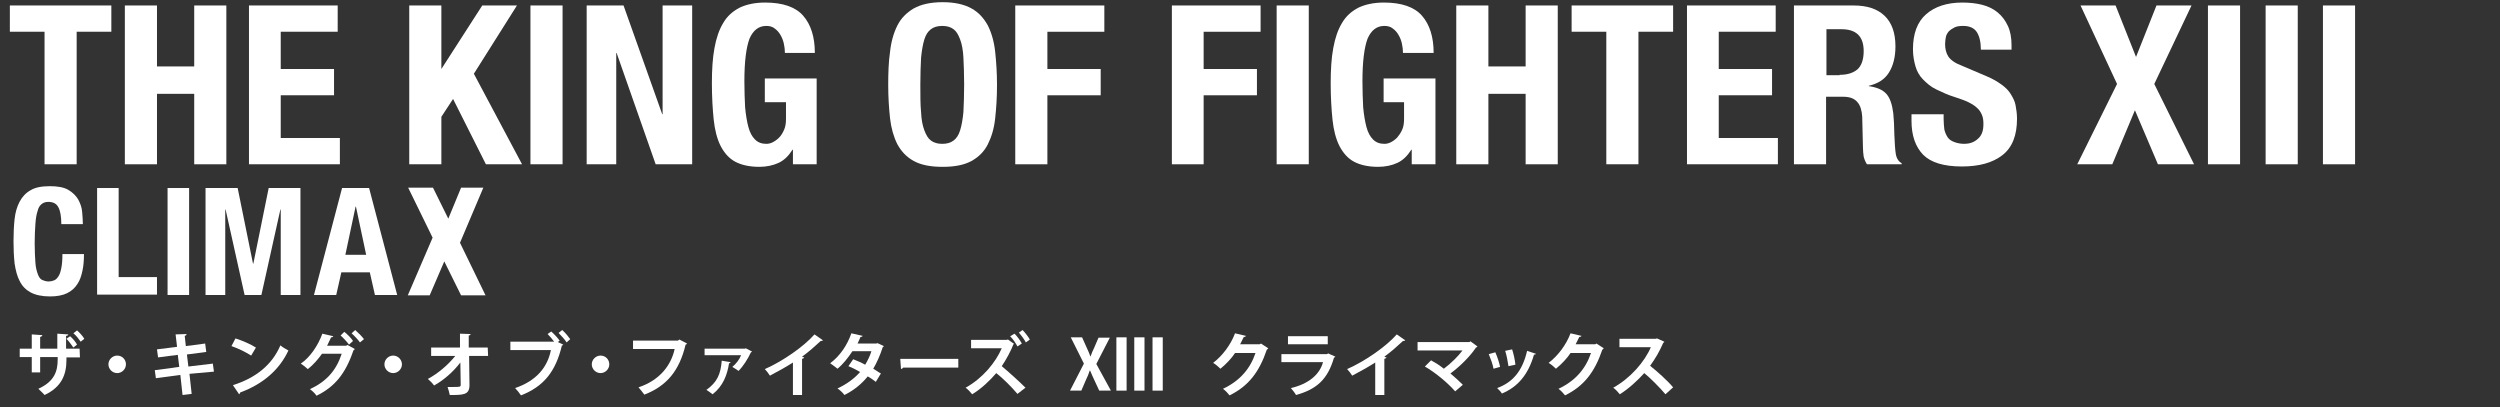 <?xml version="1.0" encoding="utf-8"?>
<!-- Generator: Adobe Illustrator 25.4.1, SVG Export Plug-In . SVG Version: 6.00 Build 0)  -->
<svg version="1.1" id="レイヤー_1" xmlns="http://www.w3.org/2000/svg" xmlns:xlink="http://www.w3.org/1999/xlink" x="0px"
	 y="0px" viewBox="0 0 684.8 111.6" style="enable-background:new 0 0 684.8 111.6;" xml:space="preserve">
<rect x="0" y="0" width="684.8" height="111.6" fill="#333333" stroke="none"/>
<style type="text/css">
	.st0{fill:#FFFFFF;}
</style>
<g>
	<g>
		<path class="st0" d="M30.5,8.7H21V45h-8.8V8.7H2.7V1.5h27.8V8.7z"/>
		<path class="st0" d="M43,1.5v16.7h10.2V1.5H62V45h-8.8V25.7H43V45h-8.8V1.5H43z"/>
		<path class="st0" d="M92.5,8.7H76.9v10.2h14.6v7.2H76.9v11.7h16.2V45H68.2V1.5h24.3V8.7L92.5,8.7z"/>
		<path class="st0" d="M120.9,18.9L120.9,18.9l11.2-17.4h9.5l-11.8,18.7L143,45h-9.9l-9-17.9l-3.2,4.9v13h-8.8V1.5h8.8L120.9,18.9
			L120.9,18.9z"/>
		<path class="st0" d="M145.3,1.5h8.8V45h-8.8V1.5z"/>
		<path class="st0" d="M181.4,31.3h0.1V1.5h8.1V45h-10l-10.7-30.5h-0.1V45h-8.1V1.5h10.1L181.4,31.3z"/>
		<path class="st0" d="M214.7,11.9c-0.2-0.9-0.5-1.6-0.9-2.3s-0.9-1.3-1.6-1.8c-0.6-0.5-1.4-0.7-2.3-0.7c-2.1,0-3.6,1.2-4.6,3.5
			c-0.9,2.4-1.4,6.3-1.4,11.7c0,2.6,0.1,5,0.2,7.1c0.2,2.1,0.5,3.9,0.9,5.4s1,2.6,1.8,3.4s1.8,1.2,3.1,1.2c0.5,0,1.1-0.1,1.7-0.4
			c0.6-0.3,1.2-0.7,1.8-1.3s1-1.3,1.4-2.2s0.5-1.9,0.5-3.1V28h-5.8v-6.5h14.2V45h-6.5v-4h-0.1c-1.1,1.7-2.3,2.9-3.8,3.6
			c-1.5,0.7-3.3,1.1-5.3,1.1c-2.7,0-4.9-0.5-6.6-1.4s-3-2.4-4-4.3c-1-2-1.6-4.4-1.9-7.2c-0.3-2.9-0.5-6.2-0.5-10
			c0-3.7,0.2-6.9,0.7-9.6c0.5-2.8,1.3-5.1,2.4-6.9c1.1-1.9,2.6-3.2,4.5-4.2c1.9-0.9,4.2-1.4,7-1.4c4.8,0,8.3,1.2,10.4,3.6
			c2.1,2.4,3.2,5.8,3.2,10.2H215C215,13.6,214.9,12.8,214.7,11.9z"/>
		<path class="st0" d="M243.8,14.2c0.3-2.8,1-5.2,2-7.2s2.5-3.5,4.5-4.7c2-1.1,4.6-1.7,7.9-1.7c3.3,0,5.9,0.6,7.9,1.7
			s3.4,2.7,4.5,4.7c1,2,1.7,4.4,2,7.2s0.5,5.8,0.5,9.1s-0.2,6.4-0.5,9.1c-0.3,2.8-1,5.1-2,7.1s-2.5,3.5-4.5,4.6s-4.6,1.6-7.9,1.6
			s-5.9-0.5-7.9-1.6s-3.4-2.6-4.5-4.6c-1-2-1.7-4.4-2-7.1c-0.3-2.8-0.5-5.8-0.5-9.1C243.3,20,243.4,16.9,243.8,14.2z M252.3,30.7
			c0.1,2.1,0.4,3.7,0.9,5s1,2.2,1.8,2.8s1.8,0.9,3.1,0.9c1.3,0,2.3-0.3,3.1-0.9s1.4-1.5,1.8-2.8s0.7-2.9,0.9-5
			c0.1-2.1,0.2-4.5,0.2-7.5c0-2.9-0.1-5.4-0.2-7.4s-0.4-3.7-0.9-5s-1-2.2-1.8-2.8c-0.8-0.6-1.8-0.9-3.1-0.9c-1.3,0-2.3,0.3-3.1,0.9
			c-0.8,0.6-1.4,1.5-1.8,2.8s-0.7,3-0.9,5c-0.1,2-0.2,4.5-0.2,7.4C252.1,26.2,252.1,28.7,252.3,30.7z"/>
		<path class="st0" d="M302.5,1.5v7.2h-15.6v10.2h14.6v7.2h-14.6V45h-8.8V1.5H302.5z"/>
		<path class="st0" d="M345.3,1.5v7.2h-15.6v10.2h14.6v7.2h-14.6V45H321V1.5H345.3z"/>
		<path class="st0" d="M349.7,1.5h8.8V45h-8.8V1.5z"/>
		<path class="st0" d="M384,11.9c-0.2-0.9-0.5-1.6-0.9-2.3s-0.9-1.3-1.6-1.8c-0.6-0.5-1.4-0.7-2.3-0.7c-2.1,0-3.6,1.2-4.6,3.5
			c-0.9,2.4-1.4,6.3-1.4,11.7c0,2.6,0.1,5,0.2,7.1c0.2,2.1,0.5,3.9,0.9,5.4s1,2.6,1.8,3.4s1.8,1.2,3.1,1.2c0.5,0,1.1-0.1,1.7-0.4
			c0.6-0.3,1.2-0.7,1.8-1.3c0.5-0.6,1-1.3,1.4-2.2s0.5-1.9,0.5-3.1V28H379v-6.5h14.2V45h-6.5v-4h-0.1c-1.1,1.7-2.3,2.9-3.8,3.6
			c-1.5,0.7-3.3,1.1-5.3,1.1c-2.7,0-4.9-0.5-6.6-1.4s-3-2.4-4-4.3c-1-2-1.6-4.4-1.9-7.2c-0.3-2.9-0.5-6.2-0.5-10
			c0-3.7,0.2-6.9,0.7-9.6c0.5-2.8,1.3-5.1,2.4-6.9c1.1-1.9,2.6-3.2,4.5-4.2c1.9-0.9,4.2-1.4,7-1.4c4.8,0,8.3,1.2,10.4,3.6
			s3.2,5.8,3.2,10.2h-8.4C384.3,13.6,384.2,12.8,384,11.9z"/>
		<path class="st0" d="M407.7,1.5v16.7h10.2V1.5h8.8V45h-8.8V25.7h-10.2V45h-8.8V1.5H407.7z"/>
		<path class="st0" d="M458.3,8.7h-9.5V45H440V8.7h-9.5V1.5h27.8V8.7L458.3,8.7z"/>
		<path class="st0" d="M486.4,8.7h-15.6v10.2h14.6v7.2h-14.6v11.7H487V45h-24.9V1.5h24.3V8.7z"/>
		<path class="st0" d="M507.7,1.5c3.7,0,6.5,0.9,8.5,2.8s3,4.7,3,8.4c0,2.9-0.6,5.3-1.8,7.2s-3,3-5.5,3.6v0.1c2.2,0.3,3.8,1,4.8,2.1
			s1.6,2.9,1.9,5.3c0.1,0.8,0.1,1.7,0.2,2.7c0,1,0.1,2,0.1,3.2c0.1,2.3,0.2,4.1,0.4,5.3s0.8,2.1,1.6,2.5V45h-9.5
			c-0.4-0.6-0.7-1.3-0.9-2.1c-0.1-0.8-0.2-1.6-0.2-2.5l-0.2-8.4c-0.1-1.7-0.5-3.1-1.3-4c-0.8-1-2.1-1.5-3.9-1.5h-4.7V45h-8.8V1.5
			H507.7z M503.9,20.5c2.1,0,3.7-0.5,4.9-1.5c1.1-1,1.7-2.7,1.7-5c0-4-2-6-6.1-6h-4.1v12.6h3.6V20.5z"/>
		<path class="st0" d="M532.4,32.7c0,1,0.1,1.9,0.2,2.8c0.2,0.8,0.5,1.5,0.9,2.1s1,1,1.8,1.3s1.7,0.5,2.8,0.5c1.3,0,2.6-0.4,3.6-1.3
			c1.1-0.9,1.6-2.2,1.6-4.1c0-1-0.1-1.8-0.4-2.5c-0.3-0.7-0.7-1.4-1.3-1.9c-0.6-0.6-1.4-1.1-2.4-1.6s-2.2-0.9-3.7-1.4
			c-2-0.6-3.6-1.4-5.1-2.1s-2.6-1.7-3.6-2.7s-1.7-2.2-2.1-3.6c-0.4-1.4-0.7-2.9-0.7-4.7c0-4.3,1.2-7.5,3.6-9.6
			c2.4-2.1,5.7-3.2,9.9-3.2c2,0,3.8,0.2,5.4,0.6c1.6,0.4,3.1,1.1,4.3,2.1s2.1,2.2,2.8,3.7s1,3.3,1,5.3v1.2h-8.4
			c0-2.1-0.4-3.7-1.1-4.8c-0.7-1.1-2-1.7-3.7-1.7c-1,0-1.8,0.1-2.4,0.4s-1.2,0.7-1.6,1.1c-0.4,0.5-0.7,1-0.8,1.6s-0.2,1.2-0.2,1.9
			c0,1.3,0.3,2.5,0.9,3.4c0.6,0.9,1.8,1.8,3.7,2.5l6.8,2.9c1.7,0.7,3,1.5,4.1,2.3s1.9,1.6,2.5,2.6s1.1,1.9,1.3,3s0.4,2.3,0.4,3.7
			c0,4.6-1.3,7.9-4,10s-6.4,3.1-11.1,3.1c-5,0-8.5-1.1-10.6-3.2c-2.1-2.2-3.2-5.2-3.2-9.3v-1.8h8.8V32.7L532.4,32.7z"/>
		<path class="st0" d="M579.5,1.5l5.6,14.1l5.6-14.1h9.6L590.1,23L601,45h-9.9l-6.3-14.8L578.6,45H569l10.9-22l-10-21.5H579.5z"/>
		<path class="st0" d="M604.8,1.5h8.8V45h-8.8V1.5z"/>
		<path class="st0" d="M620.6,1.5h8.8V45h-8.8V1.5z"/>
		<path class="st0" d="M636.3,1.5h8.8V45h-8.8V1.5z"/>
	</g>
</g>
<g>
	<path class="st0" d="M26.6,51.5h5.9v24.4H43v4.8H26.6V51.5z"/>
	<path class="st0" d="M45.9,51.5h5.9v29.3h-5.9V51.5z"/>
	<path class="st0" d="M65.1,51.5l4.2,20.7h0.1l4.2-20.7h8.7v29.3h-5.4V57.4h-0.1l-5.2,23.4H67l-5.2-23.4h-0.1v23.4h-5.4V51.5H65.1z"
		/>
	<path class="st0" d="M101.1,51.5l7.7,29.3h-6.1l-1.4-6.2h-7.8l-1.4,6.2H86l7.7-29.3C93.8,51.5,101.1,51.5,101.1,51.5z M100.3,69.8
		l-2.8-13.2h-0.1l-2.8,13.2H100.3z"/>
	<path class="st0" d="M16,56.8c-0.5-1-1.4-1.5-2.8-1.5c-0.7,0-1.3,0.2-1.8,0.6s-0.9,1-1.1,1.9c-0.3,0.9-0.5,2-0.6,3.5
		c-0.1,1.4-0.2,3.2-0.2,5.3c0,2.2,0.1,4,0.2,5.4s0.4,2.4,0.7,3.2c0.3,0.8,0.7,1.3,1.2,1.5s1,0.4,1.7,0.4c0.5,0,1-0.1,1.5-0.3
		s0.8-0.5,1.2-1.1s0.6-1.3,0.8-2.3c0.2-1,0.3-2.2,0.3-3.8H23c0,1.6-0.1,3.1-0.4,4.5s-0.7,2.7-1.4,3.7c-0.7,1.1-1.6,1.9-2.8,2.5
		c-1.2,0.6-2.8,0.9-4.7,0.9c-2.2,0-4-0.4-5.3-1.1s-2.3-1.7-3-3.1c-0.7-1.3-1.1-2.9-1.4-4.8c-0.2-1.9-0.3-3.9-0.3-6.1S3.8,61.8,4,60
		c0.2-1.9,0.7-3.5,1.4-4.8s1.7-2.4,3-3.1c1.3-0.8,3.1-1.1,5.3-1.1c2.1,0,3.8,0.3,5,1s2.1,1.6,2.7,2.6c0.6,1.1,1,2.2,1.1,3.4
		s0.2,2.4,0.2,3.4h-5.9C16.8,59.3,16.5,57.7,16,56.8z"/>
	<path class="st0" d="M118.5,65.1l-6.7-13.7h6.8l4.2,8.5l3.5-8.5h6.1L126,66.5l7,14.4h-6.7l-4.6-9.3l-4,9.3h-6L118.5,65.1z"/>
</g>
<g>
	<path class="st0" d="M21.9,97.9h-3.7v0.7c0,4-1.3,7.4-6,9.6c-0.4-0.5-1.2-1.2-1.7-1.7c4.4-2,5.3-4.8,5.3-8v-0.7H11v4.2H8.7v-4.2
		H5.4v-2.3h3.3v-3.9l2.9,0.2c0,0.2-0.2,0.4-0.6,0.5v3.2h4.7v-4.1l3,0.2c0,0.2-0.2,0.4-0.6,0.4v3.5h3.7L21.9,97.9L21.9,97.9z
		 M19.2,92.1c0.7,0.6,1.5,1.5,1.9,2.3l-1,0.8c-0.5-0.7-1.2-1.7-1.9-2.4L19.2,92.1z M21.1,90.5c0.8,0.7,1.5,1.5,2,2.3l-1,0.8
		c-0.5-0.7-1.2-1.7-2-2.3L21.1,90.5z"/>
	<path class="st0" d="M34.5,99.8c0,1.3-1.1,2.4-2.4,2.4c-1.3,0-2.4-1.1-2.4-2.4s1.1-2.4,2.4-2.4C33.5,97.4,34.5,98.5,34.5,99.8z"/>
	<path class="st0" d="M51.9,102.4l0.6,5.5l-2.5,0.3l-0.6-5.5l-6.7,0.9l-0.3-2.2l6.7-0.9l-0.4-3.3l-5.4,0.7L43,95.7l5.5-0.7l-0.4-3.4
		l3-0.1c0,0.2-0.1,0.4-0.5,0.5l0.3,2.8l5.3-0.7l0.3,2.3l-5.3,0.7l0.4,3.3l6.7-0.8l0.3,2.2L51.9,102.4z"/>
	<path class="st0" d="M64.5,92.7c1.9,0.6,4.2,1.6,5.6,2.5l-1.3,2.2c-1.4-0.9-3.6-2-5.4-2.6L64.5,92.7z M63.8,105.5
		c6.4-2,10.8-5.7,13-10.9c0.7,0.6,1.5,1,2.2,1.4c-2.4,5.2-6.9,9.2-13.2,11.5c0,0.2-0.2,0.4-0.3,0.5L63.8,105.5z"/>
	<path class="st0" d="M97.2,95.6c-0.1,0.2-0.3,0.3-0.4,0.4c-2.2,6.5-5.2,10-10.1,12.4c-0.4-0.6-1.1-1.3-1.8-1.8
		c4.5-2.1,7.2-5.1,8.7-9.7h-5.4c-1,1.4-2.3,3-3.9,4.2c-0.5-0.5-1.3-1.1-1.9-1.5c2.5-1.7,4.7-4.9,5.9-8.2l3,0.7
		c-0.1,0.2-0.3,0.3-0.6,0.3c-0.3,0.7-0.8,1.6-1.1,2.3h5.2l0.4-0.2L97.2,95.6z M94.3,90.9c0.8,0.6,1.9,1.7,2.4,2.5l-1.1,1
		c-0.5-0.7-1.6-1.9-2.3-2.5L94.3,90.9z M97.3,90.4c0.8,0.7,1.8,1.7,2.4,2.5l-1.1,0.9c-0.4-0.6-1.5-1.8-2.3-2.5L97.3,90.4z"/>
	<path class="st0" d="M110.1,99.8c0,1.3-1.1,2.4-2.4,2.4s-2.4-1.1-2.4-2.4s1.1-2.4,2.4-2.4S110.1,98.5,110.1,99.8z"/>
	<path class="st0" d="M133.7,97.5h-5.2l0.1,8c0,2.7-1.7,2.7-5.4,2.7c-0.1-0.6-0.4-1.6-0.6-2.2c0.5,0,1,0,1.5,0c1.8,0,2.1,0,2.1-0.6
		l-0.1-6.1c-1.9,2.5-4.5,4.8-7.2,6.3c-0.4-0.6-1.1-1.3-1.7-1.8c2.8-1.5,5.6-3.9,7.5-6.3h-6.6v-2.3h7.9v-3.8l2.9,0.1
		c0,0.2-0.2,0.4-0.5,0.4v3.3h5.2L133.7,97.5L133.7,97.5z"/>
	<path class="st0" d="M151,90.8c0.8,0.7,1.8,1.8,2.3,2.5l-0.5,0.4l1.5,0.7c-0.1,0.1-0.2,0.2-0.4,0.3c-1.7,7.1-5,11.2-11.2,13.6
		c-0.4-0.6-1.1-1.5-1.6-2c5.9-2,8.9-5.8,9.8-10.4h-11.1v-2.3h12c-0.5-0.7-1.3-1.6-1.8-2.1L151,90.8z M155.2,93.8
		c-0.4-0.7-1.5-1.9-2.2-2.6l1-0.8c0.8,0.7,1.7,1.8,2.2,2.5L155.2,93.8z"/>
	<path class="st0" d="M166.9,99.8c0,1.3-1.1,2.4-2.4,2.4c-1.3,0-2.4-1.1-2.4-2.4s1.1-2.4,2.4-2.4C165.9,97.4,166.9,98.5,166.9,99.8z
		"/>
	<path class="st0" d="M188.2,94.1c-0.1,0.1-0.2,0.3-0.4,0.3c-1.7,7.1-5.1,11.3-11.3,13.7c-0.4-0.6-1.2-1.5-1.6-2
		c5.7-1.9,8.9-5.9,9.9-10.5h-11.4v-2.3h12.3l0.4-0.3L188.2,94.1z"/>
	<path class="st0" d="M206,96.3c0,0.1-0.2,0.2-0.3,0.2c-0.9,1.9-2.1,3.8-3.4,5.1c-0.4-0.3-1.2-0.8-1.7-1.1c1-0.8,2-2.1,2.4-3.2h-10
		v-1.8h11.1l0.2-0.1L206,96.3z M200.1,99.2c0,0.2-0.2,0.3-0.4,0.3c-0.5,3.2-1.6,6.2-4.5,8.5c-0.4-0.3-1.2-0.9-1.7-1.2
		c2.9-2.1,3.9-4.2,4.2-8L200.1,99.2z"/>
	<path class="st0" d="M225.4,93.2c-0.1,0.2-0.3,0.2-0.6,0.2c-1.5,1.4-3.3,3-5.1,4.3c0.2,0.1,0.4,0.2,0.6,0.2
		c-0.1,0.2-0.2,0.3-0.6,0.4v9.9h-2.5v-8.9c-1.7,1.1-4.2,2.5-6.3,3.6c-0.3-0.5-1-1.4-1.4-1.8c5-2.2,10.7-6.2,13.6-9.5L225.4,93.2z"/>
	<path class="st0" d="M242.1,94.8c0,0.1-0.2,0.2-0.3,0.3c-0.7,2.2-1.7,4.4-2.6,5.9c0.7,0.4,1.5,1,2.1,1.3l-1.4,2.3
		c-0.6-0.5-1.5-1.1-2.2-1.5c-1.7,2.1-3.8,3.8-6.4,5.1c-0.4-0.6-1.3-1.4-1.9-1.8c2.4-1.1,4.5-2.6,6.2-4.5c-1-0.6-2.2-1.2-3.2-1.6
		l1.3-1.9c1,0.4,2.2,0.9,3.3,1.5c0.7-1.2,1.3-2.4,1.7-3.7h-5.2c-1.2,1.8-2.6,3.6-4.1,4.8c-0.5-0.4-1.4-1.1-2-1.5
		c2.7-2,4.7-5,5.8-8.2l3.1,0.7c-0.1,0.2-0.3,0.3-0.6,0.3c-0.2,0.5-0.5,1.2-0.8,1.8h5.1l0.4-0.1L242.1,94.8z"/>
	<path class="st0" d="M246.6,98.3h15.9v2.4h-15.1c-0.1,0.2-0.4,0.3-0.6,0.4L246.6,98.3z"/>
	<path class="st0" d="M277.8,94.2c-0.1,0.1-0.2,0.1-0.2,0.1c-0.6,1.6-1.9,4.1-3.2,6c1.8,1.5,4.7,4.1,6.5,5.9l-2.2,1.7
		c-1.5-1.8-4.1-4.4-5.8-5.7c-1.7,2-4.1,4.3-6.6,5.8c-0.4-0.5-1.2-1.4-1.8-1.8c4.7-2.6,8.2-6.9,9.9-10.8H266v-2.3h9.7l0.4-0.1
		L277.8,94.2z M277.9,91.4c0.8,0.8,1.5,1.8,2,2.7l-1.2,0.8c-0.4-0.8-1.2-2-2-2.8L277.9,91.4z M280.1,90.4c0.7,0.7,1.6,1.9,2,2.6
		l-1.1,0.8c-0.4-0.8-1.3-2-1.9-2.7L280.1,90.4z"/>
	<path class="st0" d="M304.3,107h-3.2l-1.3-2.8c-0.5-1-0.8-1.8-1.2-2.7h-0.1c-0.3,0.9-0.6,1.7-1.1,2.7l-1.2,2.8h-3.1l3.8-7.4
		l-3.6-7.2h3.1l1.3,2.9c0.4,0.8,0.7,1.6,1,2.4l0,0c0.3-0.9,0.6-1.6,1-2.4l1.2-2.8h3.1l-3.7,7.2L304.3,107z"/>
	<path class="st0" d="M305.8,92.4h2.8V107h-2.8V92.4z"/>
	<path class="st0" d="M310.7,92.4h2.8V107h-2.8V92.4z"/>
	<path class="st0" d="M315.7,92.4h2.8V107h-2.8V92.4z"/>
	<path class="st0" d="M347.4,95.4c-0.1,0.2-0.3,0.3-0.4,0.4c-2.1,6.2-5.1,10-10.2,12.5c-0.4-0.5-1.1-1.3-1.8-1.8
		c4.7-2.2,7.5-5.6,8.9-9.8h-5.6c-0.9,1.4-2.5,3.1-4,4.3c-0.5-0.5-1.3-1.2-2-1.6c2.5-1.9,4.8-4.9,6-8.1l3,0.7
		c-0.1,0.2-0.3,0.3-0.6,0.3c-0.3,0.7-0.7,1.3-1,2h5.4l0.3-0.2L347.4,95.4z"/>
	<path class="st0" d="M365.8,97.7c-0.1,0.1-0.2,0.2-0.4,0.3c-1.7,5.8-4.6,8.6-10.4,10.2c-0.3-0.6-1-1.4-1.4-1.9
		c4.8-1.1,7.9-3.7,8.8-7.1H351V97h12.5l0.3-0.2L365.8,97.7z M363.7,94.3h-10.9v-2.2h10.9V94.3z"/>
	<path class="st0" d="M384.9,93.2c-0.1,0.2-0.3,0.2-0.6,0.2c-1.5,1.4-3.3,3-5.1,4.3c0.2,0.1,0.4,0.2,0.6,0.2
		c-0.1,0.2-0.2,0.3-0.6,0.4v9.9h-2.5v-8.9c-1.7,1.1-4.2,2.5-6.3,3.6c-0.3-0.5-1-1.4-1.4-1.8c5-2.2,10.7-6.2,13.6-9.5L384.9,93.2z"/>
	<path class="st0" d="M404.7,94.9c-0.1,0.2-0.2,0.2-0.4,0.3c-1.6,2.4-4.4,5.2-7,7.1c1.1,0.9,2.5,2.2,3.4,3.1l-2.1,1.8
		c-2.1-2.4-5.5-5.2-8.3-6.8l1.7-1.7c1.1,0.6,2.4,1.4,3.5,2.3c2-1.5,4-3.5,5.1-5h-12.3v-2.3h14.2l0.3-0.2L404.7,94.9z"/>
	<path class="st0" d="M409.6,96.5c0.5,1.1,1.1,2.9,1.3,4l-1.8,0.5c-0.2-1.2-0.8-2.8-1.3-4L409.6,96.5z M420.7,96.9
		c-0.1,0.2-0.2,0.3-0.5,0.2c-1.6,5.6-4.5,8.9-8.8,10.7c-0.2-0.4-0.9-1.1-1.3-1.5c4.1-1.5,6.9-4.5,8.2-10.2L420.7,96.9z M414.2,95.7
		c0.4,1.2,0.8,3,0.9,4.2l-1.9,0.4c-0.2-1.3-0.5-3-0.9-4.2L414.2,95.7z"/>
	<path class="st0" d="M439.3,95.4c-0.1,0.2-0.3,0.3-0.4,0.4c-2.1,6.2-5.1,10-10.2,12.5c-0.4-0.5-1.1-1.3-1.8-1.8
		c4.7-2.2,7.5-5.6,8.9-9.8h-5.6c-0.9,1.4-2.5,3.1-4,4.3c-0.5-0.5-1.3-1.2-2-1.6c2.5-1.9,4.8-4.9,6-8.1l3,0.7
		c-0.1,0.2-0.3,0.3-0.6,0.3c-0.3,0.7-0.7,1.3-1,2h5.4l0.3-0.2L439.3,95.4z"/>
	<path class="st0" d="M455.9,93.6c-0.1,0.2-0.2,0.3-0.3,0.3c-1.1,2.5-2.1,4.2-3.6,6.3c1.9,1.5,4.7,4,6.3,5.9l-2.1,1.9
		c-1.5-1.8-4.2-4.5-5.8-5.8c-1.8,2-4.3,4.3-6.7,5.8c-0.4-0.5-1.2-1.4-1.8-1.8c4.7-2.6,8.6-7.1,10.3-11.1h-8.6v-2.3h9.9l0.4-0.1
		L455.9,93.6z"/>
</g>
</svg>
